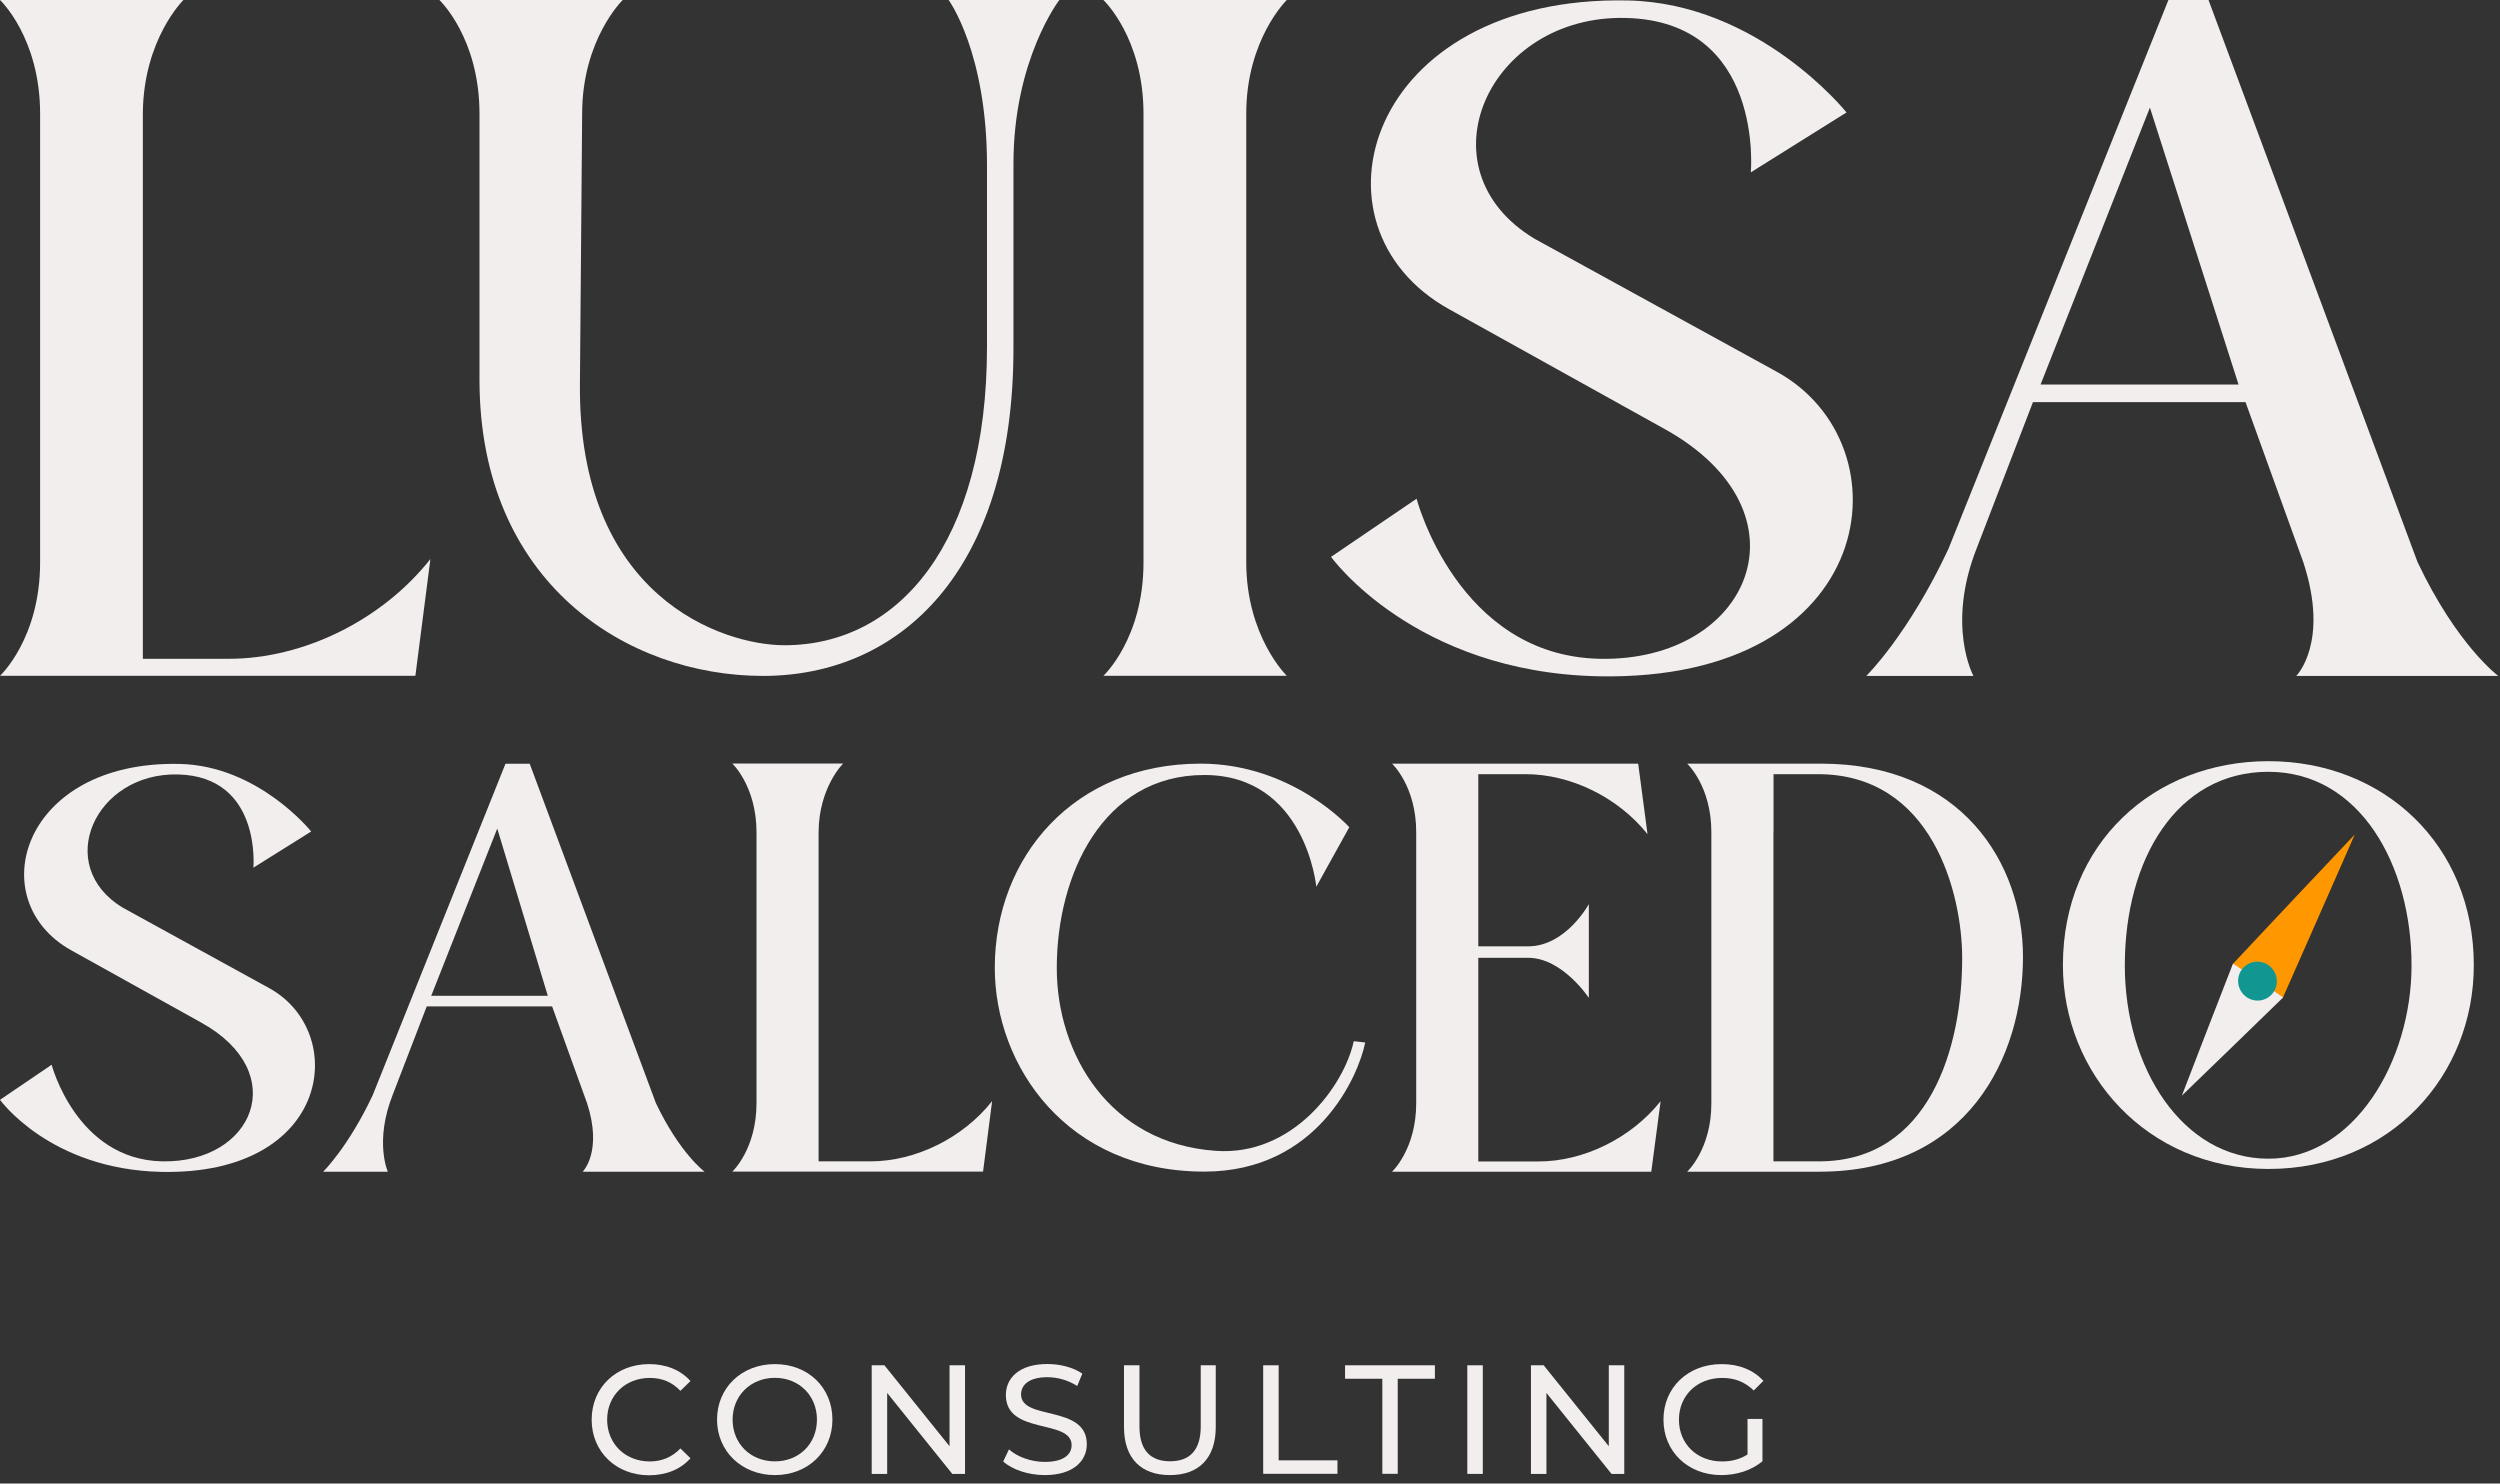 <svg xmlns="http://www.w3.org/2000/svg" width="273" height="162" viewBox="0 0 273 162" fill="none"><rect x="0" y="0" width="273" height="162" fill="#333333" stroke="none"/><g clip-path="url(#clip0_57_378)"><path d="M20.03 0C20.03 0 15.65 4.3 15.6 12.37V71.94H24.99C33.13 71.94 41.7 67.74 47 61.05L45.36 73.8H0C0 73.8 4.38 69.74 4.38 61.43V12.42C4.38 4.11 0 0 0 0H20.03Z" fill="#F2EEED"></path><path d="M68 0C68 0 63.57 4.3 63.57 12.42L63.33 41.75C63.04 65.21 78.93 70.46 85.67 70.46C98.14 70.46 107.78 59.28 107.78 37.88V18.06C107.78 5.69 103.59 0 103.59 0H115.68C115.68 0 110.67 6.5 110.67 17.87V38.03C110.67 62.49 98.2 73.81 83.32 73.81C68.44 73.81 52.36 63.63 52.36 41.47V12.42C52.36 4.11 47.98 0 47.98 0H68.01H68Z" fill="#F2EEED"></path><path d="M140.52 0C140.52 0 136.09 4.3 136.09 12.42V61.38C136.09 69.5 140.52 73.8 140.52 73.8H120.49C120.49 73.8 124.87 69.74 124.87 61.43V12.42C124.87 4.11 120.49 0 120.49 0H140.52Z" fill="#F2EEED"></path><path d="M177.75 0.05C192.1 0.34 201.64 12.28 201.64 12.28L191.19 18.82C191.19 18.82 192.68 2.34 177.56 1.96C162.49 1.58 154.93 18.49 167.59 26.08L194.03 40.6C208.48 48.53 205.3 74.47 174.53 73.85C154.4 73.42 145.35 60.81 145.35 60.81L154.69 54.46C154.69 54.46 159.17 71.61 174.67 71.94C191.19 72.28 198.12 55.94 181.8 46.86L158.25 33.77C141.92 24.7 149.29 -0.53 177.75 0.05Z" fill="#F2EEED"></path><path d="M241.17 0L264 61.39C268.33 70.51 272.81 73.81 272.81 73.81H250.75C250.75 73.81 254.41 70.18 251.52 61.39L245.21 43.91H222L215.84 59.91C212.52 68.37 215.5 73.81 215.5 73.81H203.8C203.8 73.81 208.38 69.32 212.76 59.96L236.79 0H241.17ZM222.83 41.99H244.45L234.77 11.75L222.83 41.99Z" fill="#F2EEED"></path><path d="M19.56 83.42C28.22 83.59 33.98 90.8 33.98 90.8L27.67 94.75C27.67 94.75 28.57 84.8 19.45 84.57C10.35 84.34 5.79 94.55 13.43 99.13L29.39 107.9C38.11 112.69 36.19 128.35 17.62 127.97C5.46 127.71 0 120.1 0 120.1L5.64 116.27C5.64 116.27 8.34 126.62 17.7 126.82C27.67 127.02 31.85 117.16 22 111.68L7.79 103.78C-2.06 98.3 2.38 83.07 19.56 83.42Z" fill="#F2EEED"></path><path d="M57.84 83.39L71.62 120.45C74.24 125.96 76.94 127.95 76.94 127.95H63.63C63.63 127.95 65.84 125.76 64.1 120.45L60.29 109.9H46.6L42.88 119.56C40.87 124.66 42.35 127.95 42.35 127.95H35.29C35.29 127.95 38.05 125.24 40.7 119.59L55.2 83.4H57.84V83.39ZM47.09 108.74H59.82L54.3 90.48L47.09 108.74Z" fill="#F2EEED"></path><path d="M92.06 83.39C92.06 83.39 89.42 85.99 89.39 90.86V126.82H95.06C99.97 126.82 105.15 124.28 108.34 120.24L107.35 127.94H79.97C79.97 127.94 82.61 125.49 82.61 120.47V90.88C82.61 85.86 79.97 83.38 79.97 83.38H92.06V83.39Z" fill="#F2EEED"></path><path d="M147.34 90.34L143.74 96.83C143.74 96.83 142.58 84.63 131.5 84.63C120.42 84.63 115.4 95.53 115.4 105.71C115.4 115.08 121.13 124.86 132.75 125.67C141.18 126.28 146.79 118.55 147.83 113.7L149.08 113.84C148.38 117.39 143.91 127.94 131.5 127.94C116.53 127.94 108.63 116.43 108.63 105.68C108.63 93.57 117.29 83.39 131.1 83.39C141.13 83.39 147.35 90.34 147.35 90.34H147.34Z" fill="#F2EEED"></path><path d="M161.42 83.39H178.89L179.91 91.09C176.68 87.05 171.51 84.54 166.6 84.54H161.43V103.34H166.87C171 103.34 173.5 98.73 173.5 98.73V108.97C173.5 108.97 170.62 104.59 166.87 104.59H161.43V126.83H168.03C172.94 126.83 178.12 124.29 181.34 120.25L180.32 127.95H152.01C152.01 127.95 154.65 125.5 154.65 120.48V90.86C154.65 85.84 152.01 83.39 152.01 83.39H161.43H161.42Z" fill="#F2EEED"></path><path d="M186.88 83.39H198.85C214.17 83.39 220.91 94.23 220.91 104.5C220.91 115.43 214.84 127.95 198.68 127.95H184.24C184.24 127.95 186.88 125.5 186.88 120.51V90.86C186.88 85.84 184.24 83.39 184.24 83.39H186.88ZM193.66 90.89V126.82H198.63C210.75 126.82 214.27 114.3 214.27 104.64C214.27 97.49 210.96 84.54 198.52 84.54H193.67V90.88L193.66 90.89Z" fill="#F2EEED"></path><path d="M270.14 105.4C270.14 117.42 261.08 127.65 247.72 127.65C234.36 127.65 225.27 117.13 225.27 105.4C225.27 92.11 235.17 83.12 247.72 83.12C260.27 83.12 270.14 92.23 270.14 105.4ZM232.03 105.43C232.03 116.61 238.33 126.53 247.71 126.53C257.09 126.53 263.34 115.84 263.34 105.43C263.34 94.48 257.71 84.28 247.71 84.28C237.71 84.28 232.03 93.82 232.03 105.43Z" fill="#F2EEED"></path><path d="M257.14 91.13L253.22 100.04L249.28 108.97L246.52 107.16L243.8 105.29L250.47 98.19L257.14 91.13Z" fill="#FF9700"></path><path d="M238.26 119.64L243.79 114.29L249.32 108.92L246.59 107.05L243.84 105.23L241.04 112.44L238.26 119.64Z" fill="#F2EEED"></path><path d="M247.526 109.013C248.552 108.46 248.932 107.172 248.373 106.137C247.815 105.101 246.531 104.71 245.506 105.262C244.48 105.815 244.1 107.103 244.659 108.138C245.217 109.174 246.501 109.565 247.526 109.013Z" fill="#119692"></path><path d="M64.61 155.02C64.61 151.51 67.29 148.96 70.89 148.96C72.72 148.96 74.31 149.59 75.4 150.81L74.3 151.88C73.39 150.91 72.27 150.47 70.96 150.47C68.28 150.47 66.3 152.4 66.3 155.03C66.3 157.66 68.28 159.59 70.96 159.59C72.26 159.59 73.38 159.13 74.3 158.17L75.4 159.24C74.32 160.46 72.72 161.1 70.88 161.1C67.29 161.1 64.61 158.54 64.61 155.04V155.02Z" fill="#F2EEED"></path><path d="M78.3 155.02C78.3 151.55 80.98 148.96 84.62 148.96C88.26 148.96 90.9 151.53 90.9 155.02C90.9 158.51 88.22 161.08 84.62 161.08C81.02 161.08 78.3 158.49 78.3 155.02ZM89.21 155.02C89.21 152.39 87.25 150.46 84.62 150.46C81.99 150.46 80 152.39 80 155.02C80 157.65 81.96 159.58 84.62 159.58C87.28 159.58 89.21 157.65 89.21 155.02Z" fill="#F2EEED"></path><path d="M105.38 149.09V160.95H103.99L96.88 152.11V160.95H95.19V149.09H96.58L103.69 157.93V149.09H105.38Z" fill="#F2EEED"></path><path d="M109.55 159.59L110.18 158.27C111.06 159.07 112.57 159.64 114.09 159.64C116.14 159.64 117.02 158.84 117.02 157.81C117.02 154.91 109.84 156.74 109.84 152.34C109.84 150.51 111.26 148.95 114.38 148.95C115.77 148.95 117.21 149.32 118.19 150L117.63 151.35C116.6 150.69 115.43 150.39 114.38 150.39C112.36 150.39 111.5 151.24 111.5 152.27C111.5 155.17 118.68 153.35 118.68 157.71C118.68 159.52 117.22 161.08 114.09 161.08C112.28 161.08 110.5 160.47 109.55 159.59Z" fill="#F2EEED"></path><path d="M122.74 155.83V149.09H124.43V155.76C124.43 158.38 125.63 159.57 127.77 159.57C129.91 159.57 131.12 158.38 131.12 155.76V149.09H132.76V155.83C132.76 159.27 130.88 161.08 127.75 161.08C124.62 161.08 122.74 159.27 122.74 155.83Z" fill="#F2EEED"></path><path d="M137.94 149.09H139.63V159.47H146.05V160.94H137.94V149.08V149.09Z" fill="#F2EEED"></path><path d="M150.95 150.56H146.88V149.09H156.69V150.56H152.63V160.94H150.95V150.56Z" fill="#F2EEED"></path><path d="M160.23 149.09H161.92V160.95H160.23V149.09Z" fill="#F2EEED"></path><path d="M177.37 149.09V160.95H175.98L168.87 152.11V160.95H167.18V149.09H168.57L175.68 157.93V149.09H177.37Z" fill="#F2EEED"></path><path d="M190.83 154.95H192.46V159.57C191.27 160.57 189.63 161.08 187.97 161.08C184.33 161.08 181.65 158.52 181.65 155.02C181.65 151.52 184.33 148.96 188 148.96C189.88 148.96 191.47 149.59 192.56 150.79L191.51 151.84C190.53 150.89 189.41 150.47 188.07 150.47C185.33 150.47 183.34 152.38 183.34 155.03C183.34 157.68 185.32 159.59 188.05 159.59C189.05 159.59 189.98 159.37 190.83 158.83V154.97V154.95Z" fill="#F2EEED"></path></g><defs><clipPath id="clip0_57_378"><rect width="272.81" height="161.08" fill="white"></rect></clipPath></defs></svg>